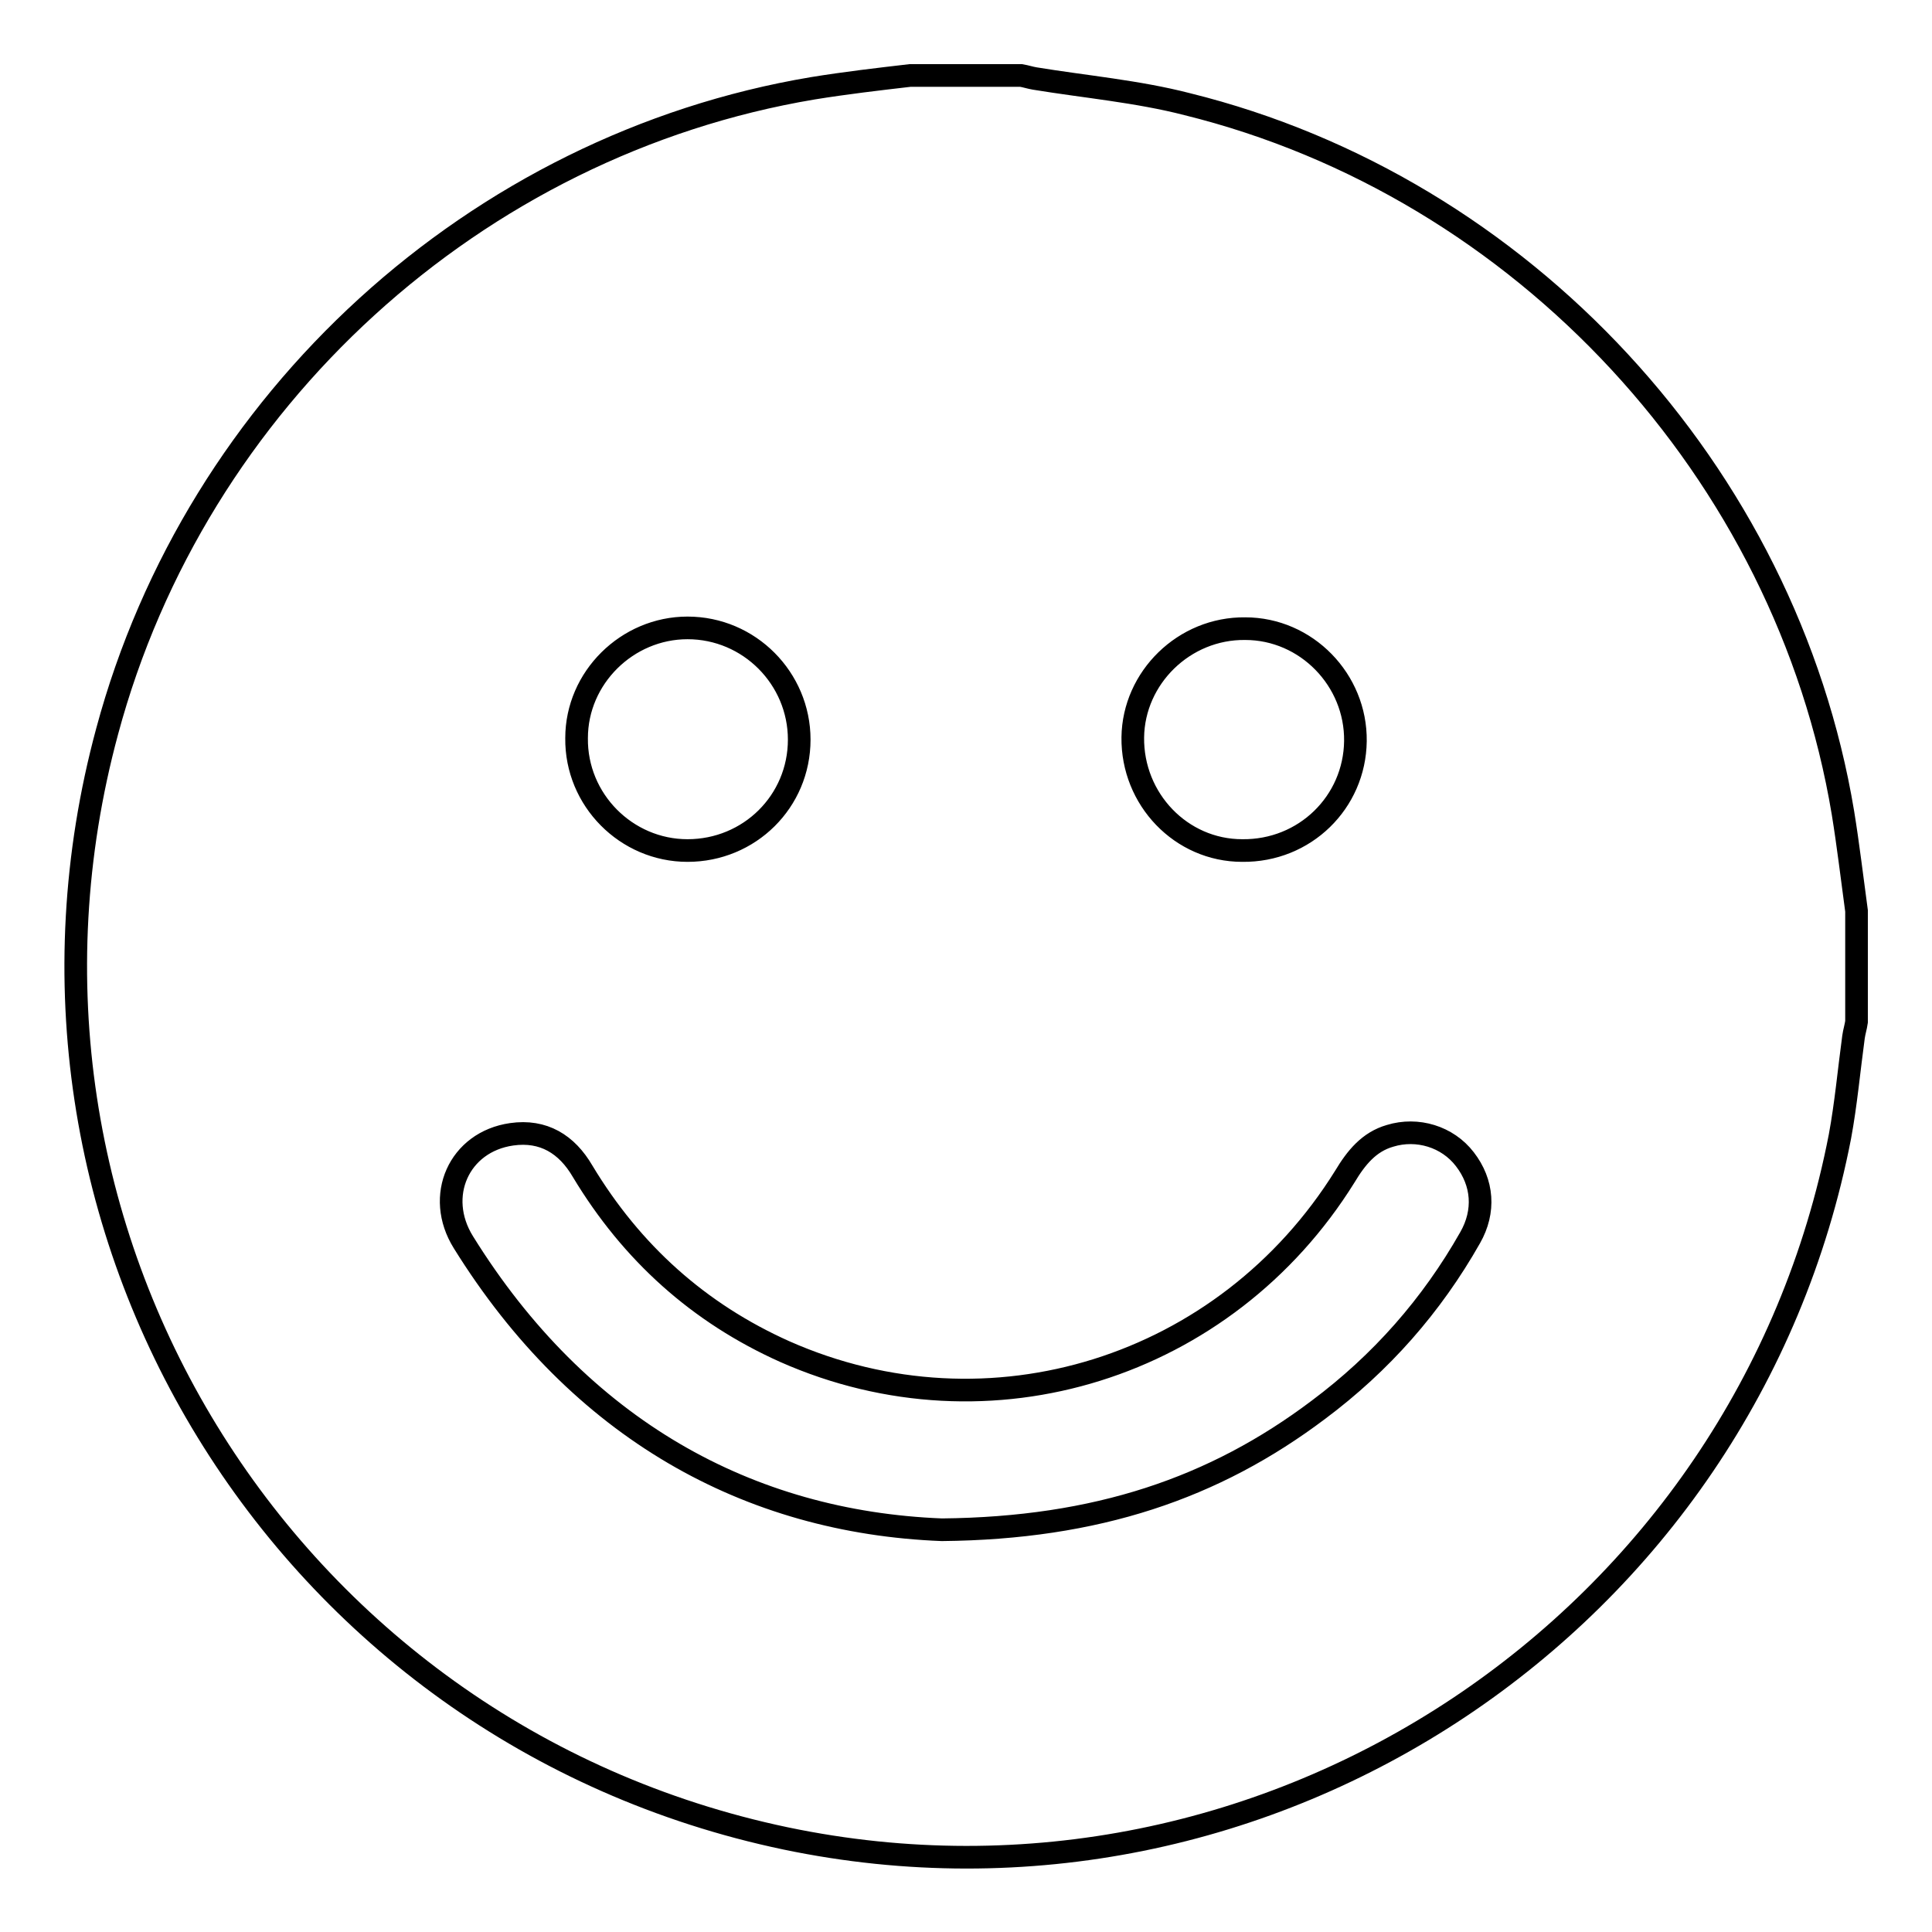 <?xml version="1.0" encoding="utf-8"?>
<!-- Svg Vector Icons : http://www.onlinewebfonts.com/icon -->
<!DOCTYPE svg PUBLIC "-//W3C//DTD SVG 1.1//EN" "http://www.w3.org/Graphics/SVG/1.1/DTD/svg11.dtd">
<svg version="1.1" xmlns="http://www.w3.org/2000/svg" xmlns:xlink="http://www.w3.org/1999/xlink" x="0px" y="0px" viewBox="0 0 256 256" enable-background="new 0 0 256 256" xml:space="preserve">
<g><g><path stroke-width="3" fill-opacity="0" stroke="#000000"  d="M120.6,10c4.9,0,9.8,0,14.7,0c0.6,0.1,1.2,0.3,1.8,0.4c6.7,1.1,13.6,1.7,20.2,3.4c44.5,11,79.4,48.8,86.9,93.9c0.7,4.3,1.2,8.6,1.8,13c0,4.9,0,9.8,0,14.7c-0.1,0.7-0.3,1.3-0.4,2c-0.6,4.4-1,8.9-1.8,13.2c-12.5,64.4-75.6,106.4-139.7,93C37.4,229.6-3.6,162.7,14.2,96.9C26,53,63,19.2,107.7,11.7C112,11,116.3,10.5,120.6,10z M124.8,202.7c20.5-0.2,36.1-5.5,49.9-15.9c8.3-6.2,15-13.8,20.1-22.8c2-3.5,1.7-7.3-0.7-10.4c-2.3-3-6.3-4.2-9.9-3.1c-2.8,0.8-4.5,2.9-6,5.4c-15.8,25.4-47.1,35.2-74.2,23.2C92.6,174,83.7,166,77.2,155.2c-2.1-3.6-5.2-5.5-9.4-4.9c-7,1-10.2,8.2-6.4,14.3C76.8,189.4,99.2,201.7,124.8,202.7z M179.6,98.2c0.1-8.1-6.5-14.9-14.6-14.9c-8.1-0.1-14.8,6.5-14.9,14.4c-0.1,8.2,6.4,15,14.5,15C172.9,112.8,179.5,106.3,179.6,98.2z M91.1,112.7c8.2,0,14.8-6.5,14.8-14.7c0-8.1-6.6-14.8-14.8-14.8c-8,0-14.7,6.6-14.7,14.6C76.3,106,83,112.7,91.1,112.7z"/></g></g>
</svg>